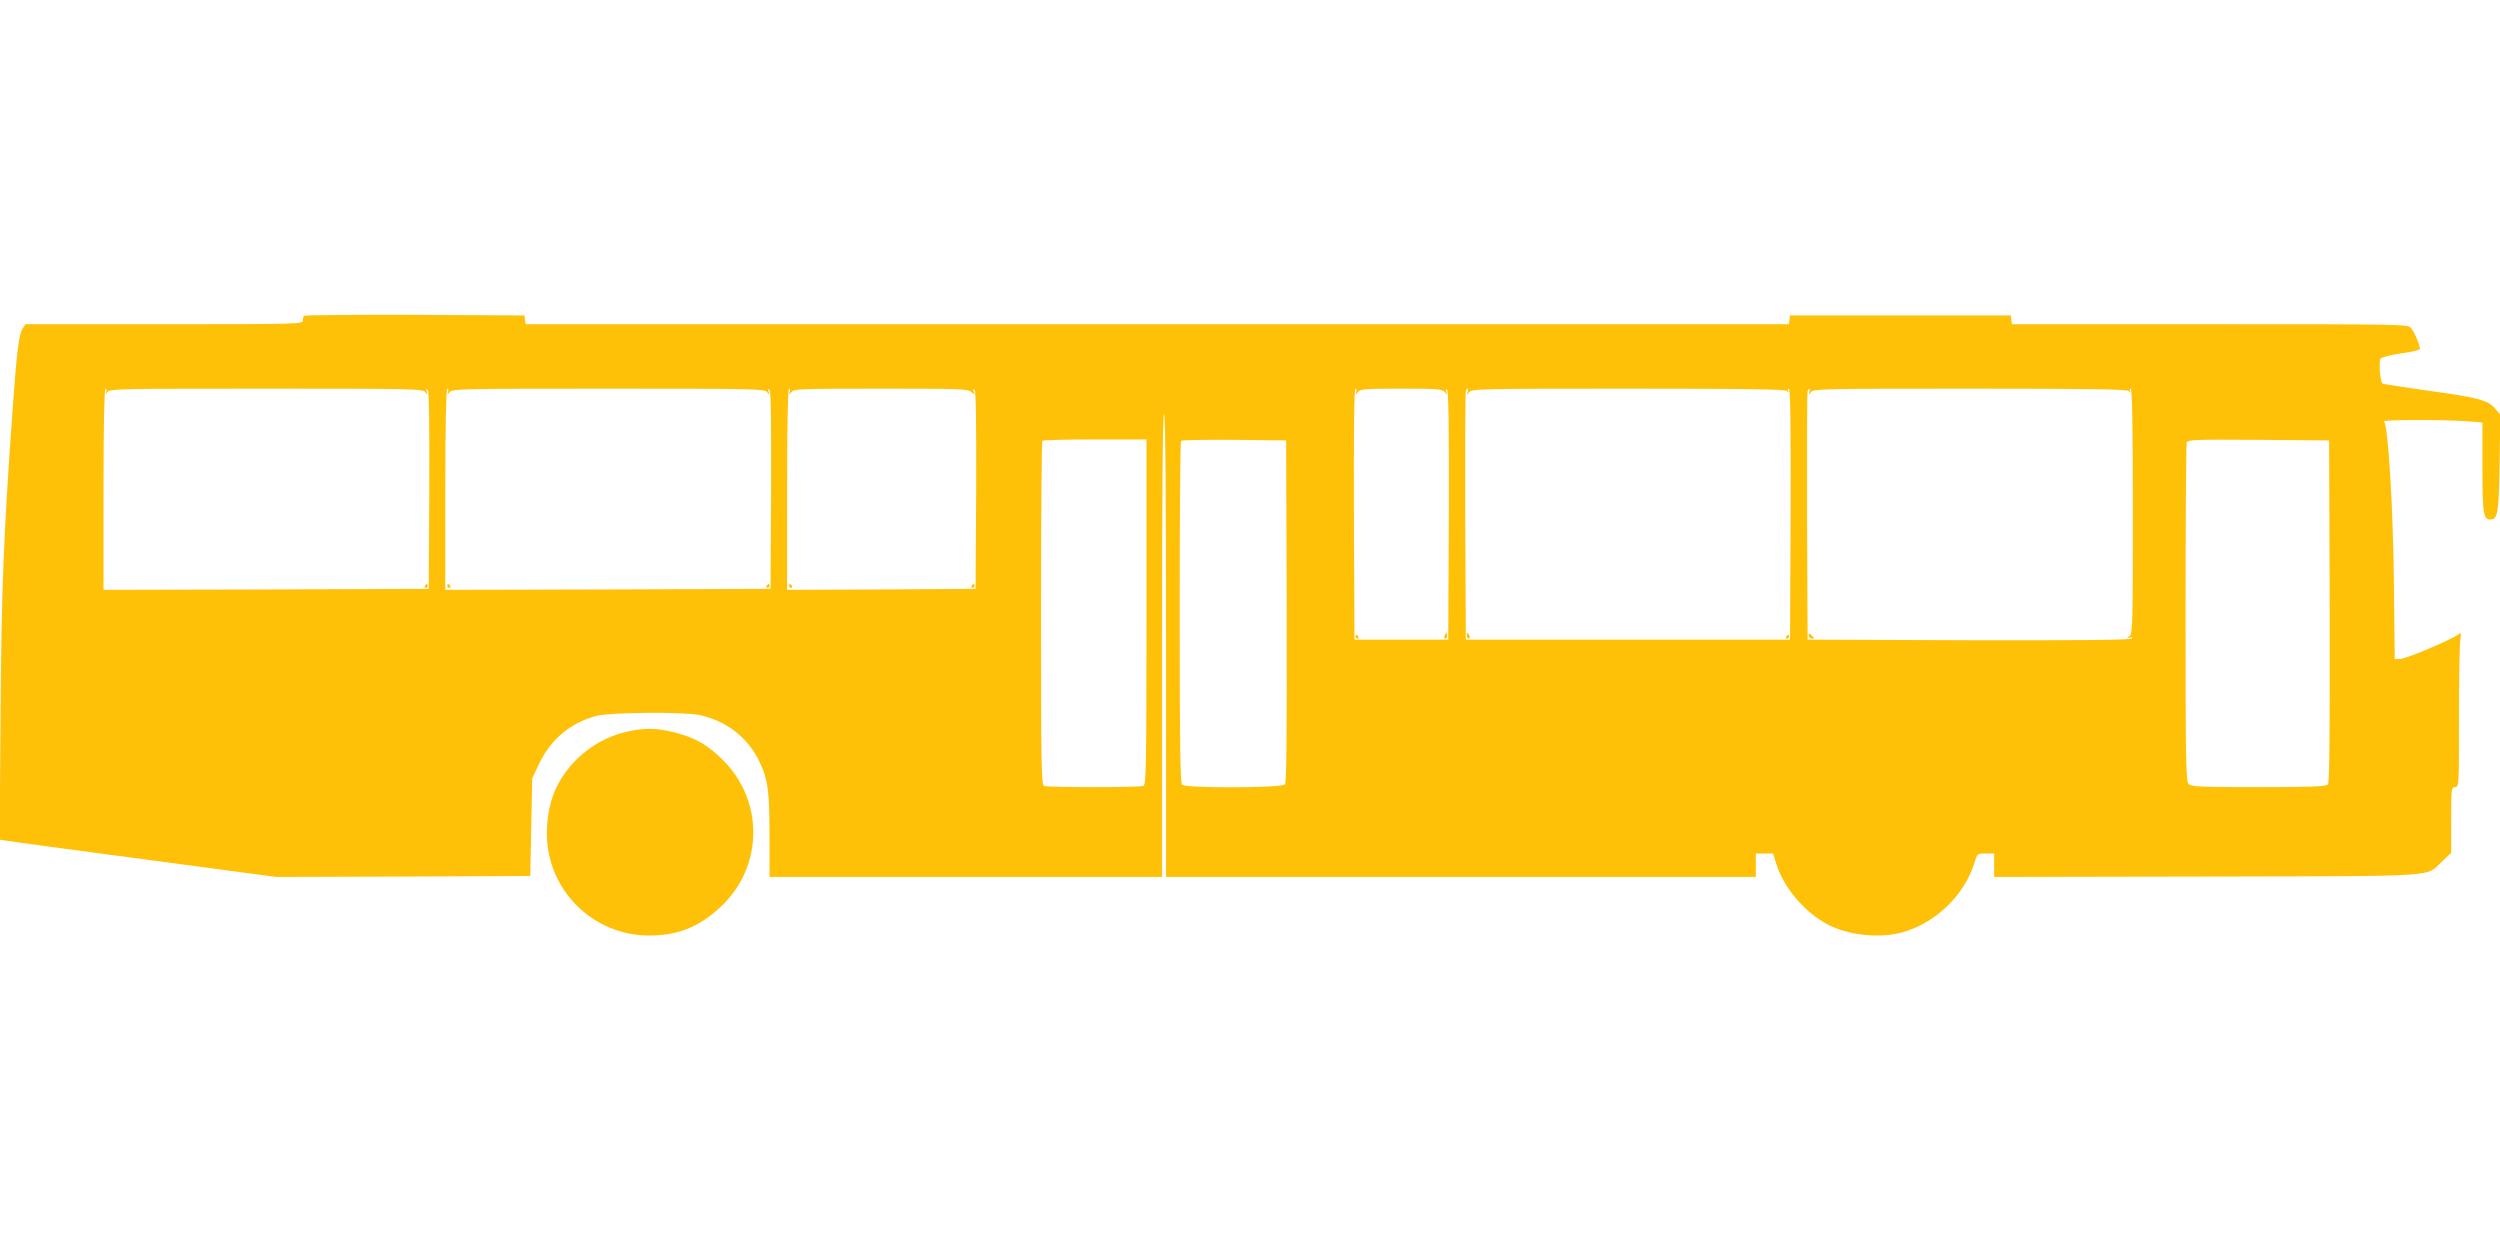 <?xml version="1.0" standalone="no"?>
<!DOCTYPE svg PUBLIC "-//W3C//DTD SVG 20010904//EN"
 "http://www.w3.org/TR/2001/REC-SVG-20010904/DTD/svg10.dtd">
<svg version="1.0" xmlns="http://www.w3.org/2000/svg"
 width="1280pt" height="640pt" viewBox="0 0 1280 640"
 preserveAspectRatio="xMidYMid meet">
<g transform="translate(0,640) scale(0.1,-0.1)"
fill="#ffc107" stroke="none">
<path d="M1557 4783 c-4 -3 -7 -15 -7 -25 0 -17 -28 -18 -710 -18 l-710 0 -15
-24 c-18 -28 -29 -113 -50 -406 -47 -660 -57 -908 -62 -1557 l-5 -652 33 -5
c19 -4 338 -47 709 -96 l675 -90 650 2 650 3 5 250 5 250 36 76 c60 125 161
209 294 244 72 18 444 21 527 4 133 -28 245 -114 303 -232 47 -95 55 -153 55
-394 l0 -203 1005 0 1005 0 0 1185 c0 783 3 1185 10 1185 7 0 10 -402 10
-1185 l0 -1185 1510 0 1510 0 0 60 0 60 44 0 44 0 18 -57 c38 -121 149 -249
265 -308 105 -54 258 -70 374 -40 173 46 325 192 376 363 12 41 13 42 56 42
l43 0 0 -60 0 -60 1093 2 c1228 3 1111 -4 1203 80 l44 41 0 168 c0 162 1 169
20 169 20 0 20 7 20 358 0 196 3 375 7 397 5 34 4 38 -8 28 -29 -24 -264 -124
-295 -126 l-33 -2 -4 380 c-4 395 -30 823 -51 837 -14 9 288 10 412 2 l92 -7
0 -229 c0 -237 5 -268 40 -268 39 0 44 34 48 291 l4 245 -26 31 c-37 44 -88
58 -346 93 -123 18 -227 33 -231 36 -13 8 -21 115 -10 128 6 8 54 19 106 27
54 7 95 17 95 23 -1 23 -29 88 -46 107 -17 19 -41 19 -1030 19 l-1013 0 -3 23
-3 22 -565 0 -565 0 -3 -22 -3 -23 -3234 0 -3234 0 -3 23 -3 22 -561 3 c-308
1 -564 -1 -567 -5z m-1013 -390 c-5 -17 -5 -17 6 0 10 16 60 17 812 17 750 0
802 -1 815 -17 14 -17 14 -17 8 2 -4 14 -3 17 5 9 7 -7 9 -167 8 -515 l-3
-504 -832 -3 -833 -2 0 515 c0 326 4 515 10 515 5 0 7 -8 4 -17z m1750 0 c-5
-17 -5 -17 9 0 13 16 64 17 812 17 748 0 799 -1 812 -17 14 -17 14 -17 8 2 -4
14 -3 17 5 9 7 -7 9 -167 8 -515 l-3 -504 -832 -3 -833 -2 0 515 c0 326 4 515
10 515 5 0 7 -8 4 -17z m1750 0 c-5 -17 -5 -17 9 0 13 16 47 17 457 17 408 0
445 -1 463 -17 20 -17 20 -17 13 2 -5 14 -4 17 4 9 7 -7 9 -167 8 -515 l-3
-504 -482 -3 -483 -2 0 515 c0 326 4 515 10 515 5 0 7 -8 4 -17z m2900 0 c-5
-17 -5 -17 9 0 13 15 36 17 222 17 186 0 209 -2 222 -17 14 -17 14 -17 8 2 -4
14 -3 17 4 9 8 -7 10 -205 9 -645 l-3 -634 -240 0 -240 0 -3 643 c-1 412 1
642 8 642 5 0 7 -8 4 -17z m570 0 c-5 -17 -5 -17 9 0 13 16 64 17 814 17 625
0 802 -3 812 -12 11 -10 13 -10 7 0 -4 6 -2 12 3 12 8 0 10 -193 9 -642 l-3
-643 -830 0 -830 0 -3 630 c-1 347 0 636 3 643 7 19 15 14 9 -5z m1750 0 c-5
-17 -5 -17 9 0 13 16 64 17 814 17 625 0 802 -3 812 -12 11 -10 13 -10 7 0 -4
6 -2 12 3 12 8 0 11 -192 11 -626 0 -585 -1 -628 -17 -641 -17 -14 -17 -14 2
-8 14 4 17 3 9 -4 -7 -8 -261 -10 -835 -9 l-824 3 -3 630 c-1 347 0 636 3 643
7 19 15 14 9 -5z m-3394 -1127 c0 -797 -2 -884 -16 -890 -20 -8 -488 -8 -508
0 -14 6 -16 93 -16 883 0 483 3 881 7 884 3 4 125 7 270 7 l263 0 0 -884z
m718 5 c1 -637 -1 -877 -9 -887 -16 -19 -509 -20 -527 -2 -9 9 -12 219 -12
883 0 480 3 875 7 878 4 4 126 6 272 5 l266 -3 3 -874z m5340 0 c1 -637 -1
-877 -9 -887 -9 -11 -78 -14 -355 -14 -298 0 -345 2 -358 16 -14 14 -16 107
-16 874 0 472 3 866 6 874 6 15 45 16 368 14 l361 -3 3 -874z"/>
<path d="M2175 3400 c-3 -5 -1 -10 4 -10 6 0 11 5 11 10 0 6 -2 10 -4 10 -3 0
-8 -4 -11 -10z"/>
<path d="M2290 3400 c0 -5 5 -10 11 -10 5 0 7 5 4 10 -3 6 -8 10 -11 10 -2 0
-4 -4 -4 -10z"/>
<path d="M3925 3400 c-3 -5 -1 -10 4 -10 6 0 11 5 11 10 0 6 -2 10 -4 10 -3 0
-8 -4 -11 -10z"/>
<path d="M4040 3400 c0 -5 5 -10 11 -10 5 0 7 5 4 10 -3 6 -8 10 -11 10 -2 0
-4 -4 -4 -10z"/>
<path d="M4975 3400 c-3 -5 -1 -10 4 -10 6 0 11 5 11 10 0 6 -2 10 -4 10 -3 0
-8 -4 -11 -10z"/>
<path d="M7396 3145 c-3 -8 -1 -15 4 -15 6 0 10 7 10 15 0 8 -2 15 -4 15 -2 0
-6 -7 -10 -15z"/>
<path d="M6940 3140 c0 -5 5 -10 11 -10 5 0 7 5 4 10 -3 6 -8 10 -11 10 -2 0
-4 -4 -4 -10z"/>
<path d="M7510 3145 c0 -8 4 -15 10 -15 5 0 7 7 4 15 -4 8 -8 15 -10 15 -2 0
-4 -7 -4 -15z"/>
<path d="M9145 3140 c-3 -5 -1 -10 4 -10 6 0 11 5 11 10 0 6 -2 10 -4 10 -3 0
-8 -4 -11 -10z"/>
<path d="M9260 3147 c0 -10 8 -17 18 -17 9 0 13 4 7 8 -5 4 -13 11 -17 16 -5
5 -8 2 -8 -7z"/>
<path d="M3215 2655 c-155 -33 -293 -140 -364 -282 -33 -67 -51 -150 -51 -241
0 -288 235 -522 524 -522 148 0 258 45 367 148 217 204 222 541 10 751 -78 78
-142 114 -247 141 -88 23 -153 24 -239 5z"/>
</g>
</svg>
